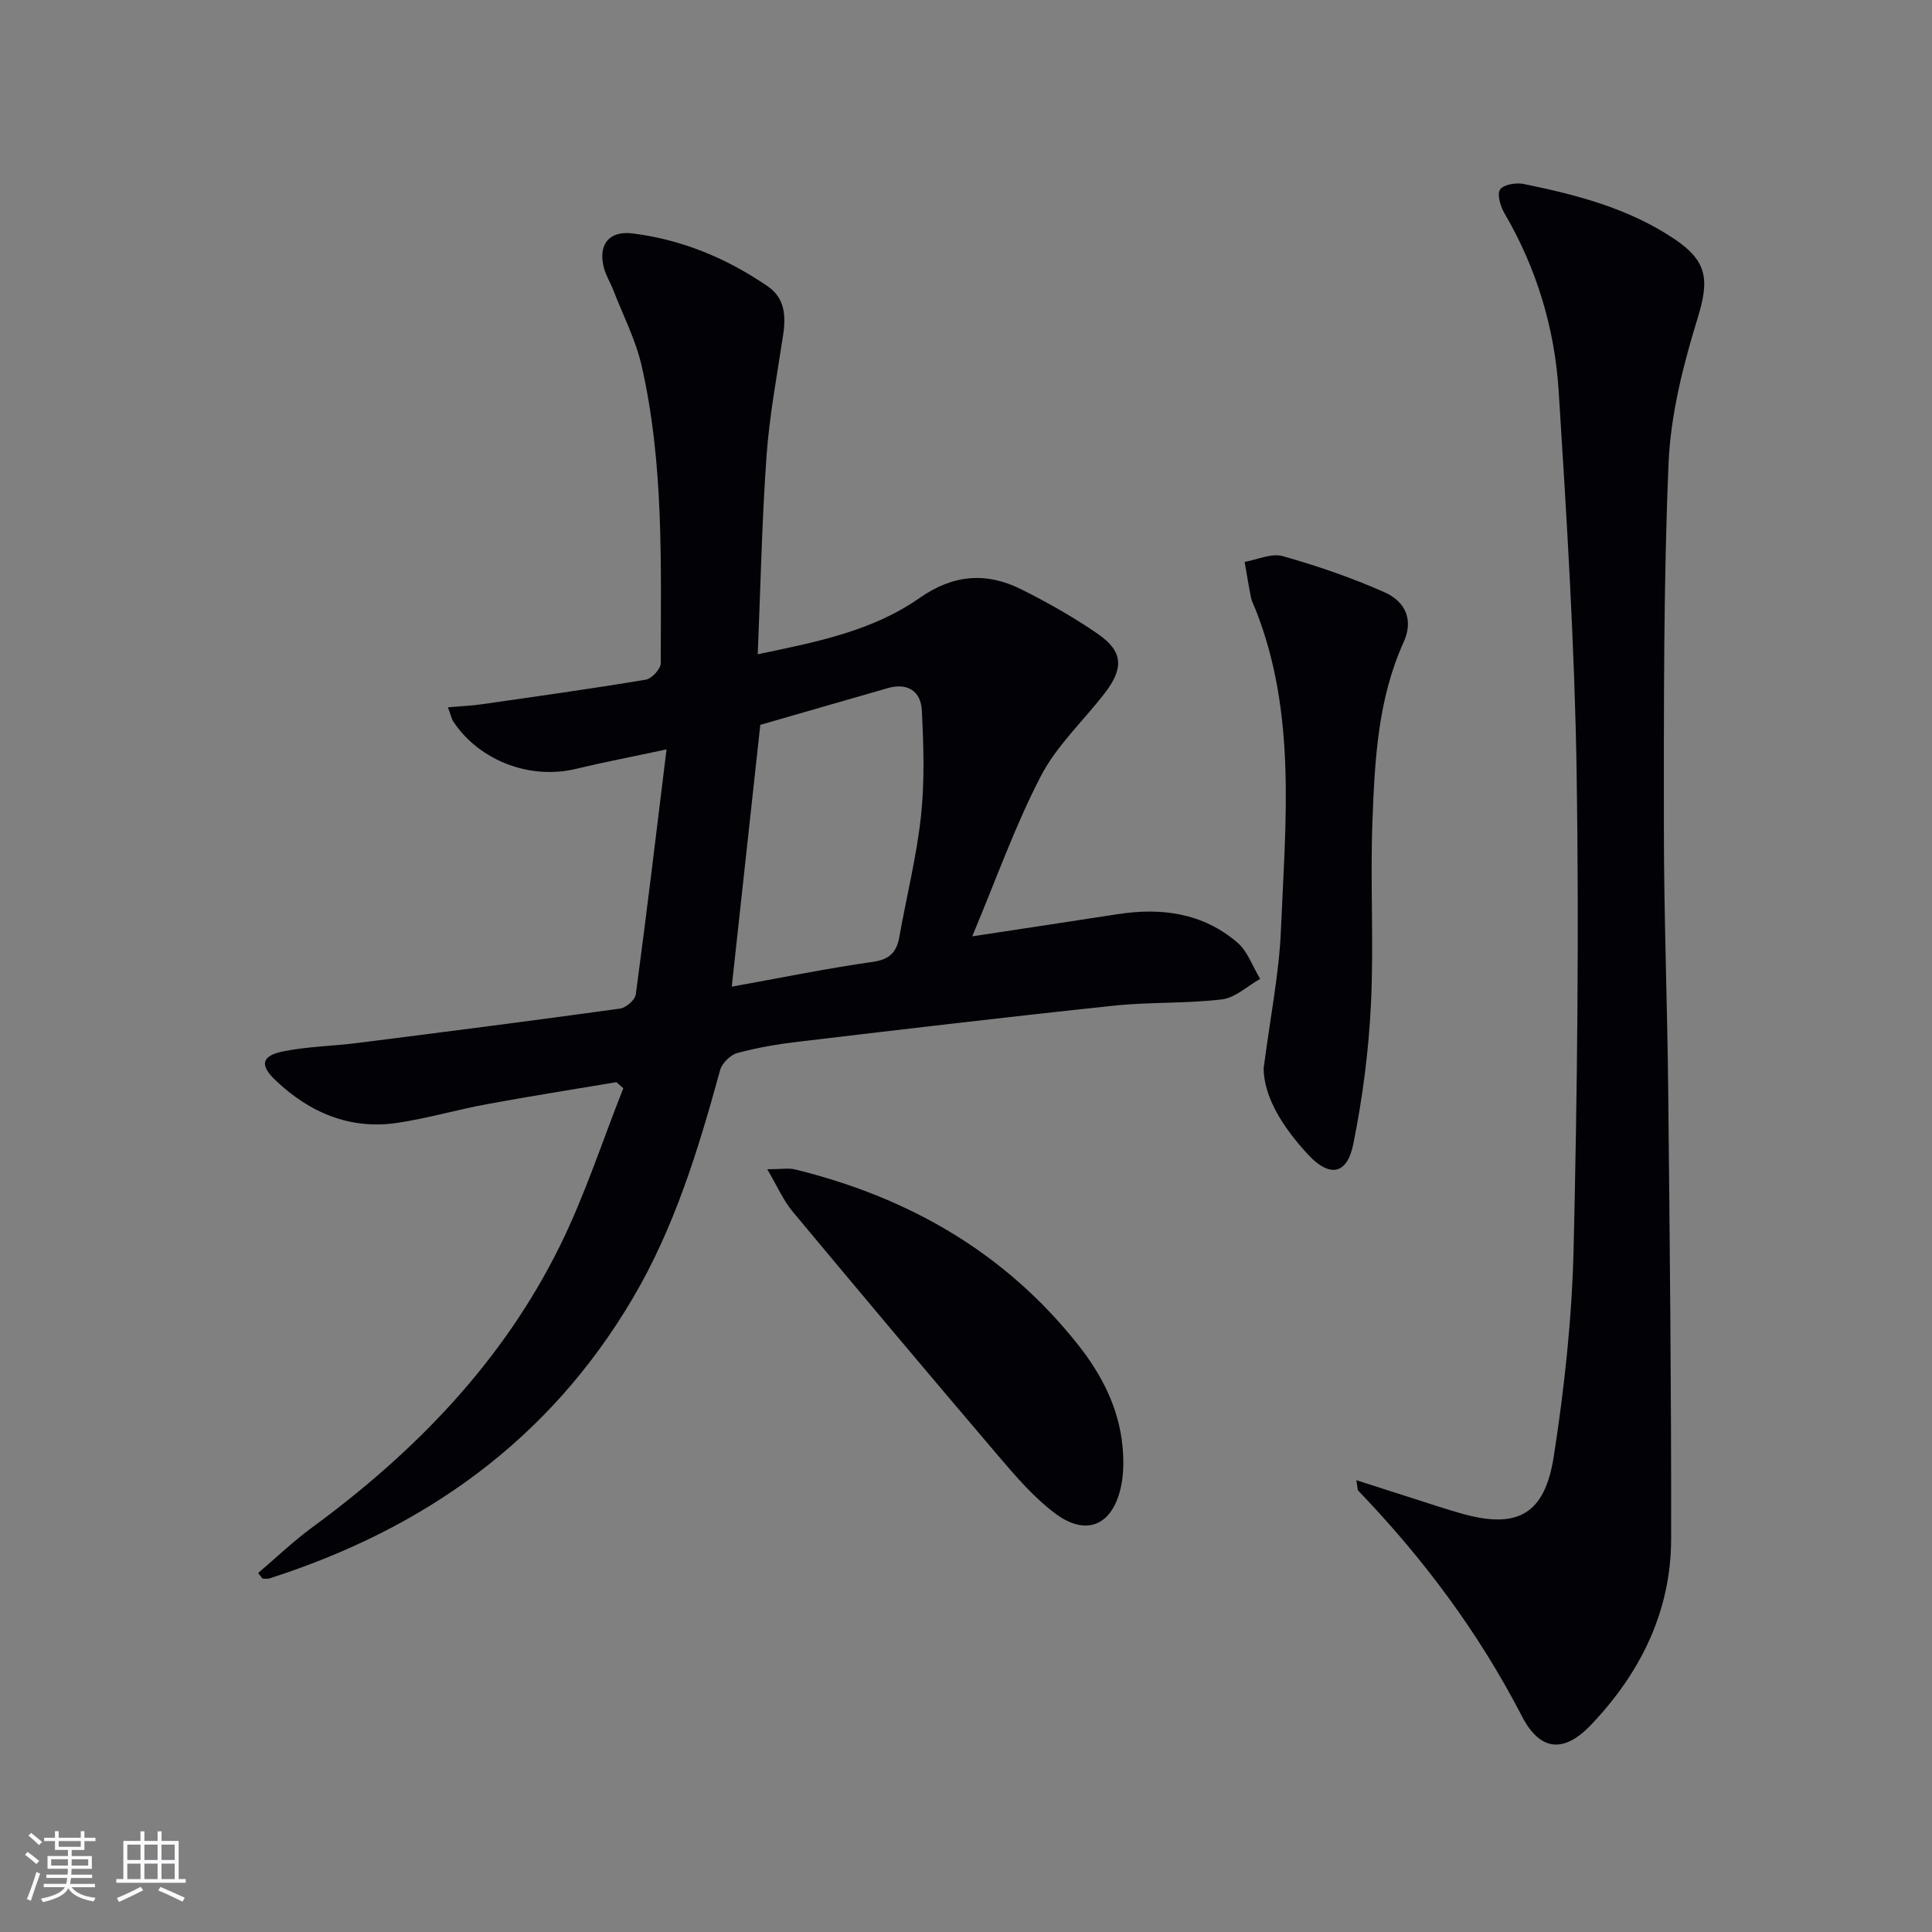 <svg enable-background="new 0 0 400 400" viewBox="0 0 400 400" xmlns="http://www.w3.org/2000/svg"><rect x="0" y="0" width="400" height="400" fill="#808080" stroke="none"/><g fill="#010106"><path d="m53.44 325.68c3.73-3.17 7.28-6.58 11.21-9.46 21.38-15.68 39.48-34.35 51.29-58.3 5.17-10.48 8.79-21.72 13.11-32.61-.48-.42-.96-.84-1.44-1.26-8.91 1.5-17.84 2.9-26.72 4.54-6.2 1.14-12.29 2.93-18.51 3.87-9.9 1.51-18.31-2.1-25.38-8.84-3.32-3.16-2.82-5.07 1.75-5.97 5.02-.99 10.22-1.07 15.32-1.72 18.11-2.29 36.22-4.61 54.31-7.11 1.23-.17 3.09-1.78 3.25-2.91 2.21-16.4 4.17-32.84 6.37-50.76-7.33 1.57-13.08 2.67-18.77 4.04-9.45 2.28-19.92-1.65-25.32-9.72-.43-.64-.58-1.47-1.17-3.03 2.66-.23 4.89-.32 7.08-.64 11.3-1.62 22.61-3.2 33.88-5.08 1.23-.21 3.1-2.22 3.1-3.39.02-20.61.67-41.3-3.95-61.57-1.24-5.43-3.88-10.54-5.91-15.79-.6-1.54-1.52-2.98-1.92-4.56-1.21-4.75 1.05-7.69 5.94-7.08 10.23 1.27 19.56 5.16 28.03 10.98 3.44 2.36 3.75 6 3.17 9.87-1.24 8.35-2.84 16.69-3.45 25.09-.96 13.42-1.23 26.88-1.83 41.19 12.14-2.53 23.72-4.8 33.5-11.65 6.97-4.88 13.81-5.41 21.05-1.8 5.48 2.74 10.87 5.78 15.9 9.26 5.19 3.59 5.38 7.06 1.41 12.22-4.44 5.76-9.99 10.9-13.27 17.24-5.35 10.33-9.26 21.4-14.18 33.13 11.09-1.69 20.57-3.11 30.04-4.58 9.11-1.42 17.72-.28 24.88 5.89 2.13 1.84 3.15 4.97 4.69 7.5-2.63 1.47-5.13 3.9-7.9 4.24-7.4.89-14.95.52-22.37 1.3-21.79 2.3-43.54 4.88-65.3 7.46-4.27.5-8.55 1.23-12.69 2.35-1.43.39-3.15 2.1-3.55 3.54-4.49 16.35-9.38 32.48-18.1 47.26-17.36 29.44-43.18 47.71-75.23 57.98-.43.14-.95.02-1.42.02-.3-.38-.6-.76-.9-1.14zm98.06-121.4c10.06-1.81 19.62-3.77 29.27-5.15 3.52-.5 4.88-2.06 5.44-5.21 1.48-8.33 3.57-16.59 4.47-24.98.78-7.21.54-14.57.18-21.84-.2-3.98-2.93-5.82-7.07-4.63-8.75 2.51-17.5 5.04-26.38 7.6-1.93 17.66-3.86 35.43-5.91 54.21z"/><path d="m280.82 306.46c6.08 1.95 11.54 3.72 17 5.46 1.58.5 3.17.99 4.76 1.44 11.45 3.24 17.21.33 19.1-11.75 2.22-14.23 3.78-28.69 4.12-43.08.76-32.77 1.13-65.58.63-98.35-.41-26.41-2.05-52.81-3.72-79.19-.82-13.03-4.57-25.46-11.25-36.88-.82-1.41-1.56-3.92-.88-4.88.75-1.04 3.31-1.46 4.88-1.14 10.93 2.23 21.7 5.03 31.14 11.35 7.07 4.73 7.27 8.65 4.84 16.54-2.99 9.73-5.57 19.94-5.99 30.04-1.05 25.09-.96 50.23-.96 75.35 0 18.3.72 36.6.9 54.9.31 30.79.65 61.59.6 92.38-.03 15-6.37 27.73-16.56 38.43-5.65 5.95-10.58 5.51-14.34-1.77-8.95-17.32-20.41-32.67-33.86-46.66-.19-.2-.14-.62-.41-2.19z"/><path d="m261.62 221.22c1.41-10.86 3.21-19.7 3.58-28.6.93-22.35 3.3-44.89-5.28-66.51-.31-.77-.73-1.52-.9-2.32-.5-2.47-.89-4.97-1.33-7.46 2.65-.45 5.56-1.85 7.89-1.19 7.14 2.02 14.22 4.45 21 7.45 4.69 2.08 6.01 6.01 4.02 10.38-5.35 11.81-5.97 24.43-6.45 37-.48 12.63.3 25.31-.31 37.93-.47 9.69-1.73 19.43-3.65 28.94-1.29 6.41-4.92 7-9.39 2.18-5.16-5.57-9.11-11.83-9.18-17.8z"/><path d="m158.85 242.08c2.92 0 4.41-.29 5.76.04 23.43 5.75 43.41 17.14 58.56 36.26 4.92 6.21 8.49 13.11 9.24 21.14.26 2.74.25 5.63-.33 8.31-1.75 8.05-7.22 10.38-13.76 5.41-4.3-3.26-7.95-7.5-11.49-11.65-14.34-16.82-28.56-33.75-42.71-50.73-1.92-2.3-3.14-5.16-5.27-8.78z"/></g><path d="m5.17 384 .55-.58c.85.61 1.65 1.24 2.4 1.87l-.59.64c-.83-.73-1.62-1.38-2.36-1.93m1.22 9.53-.82-.34c.71-1.76 1.37-3.64 1.98-5.63.24.13.5.25.76.36-.6 1.67-1.24 3.54-1.92 5.61m-.5-13.5.57-.54c.56.44 1.31 1.06 2.26 1.87l-.64.64c-.68-.66-1.41-1.32-2.19-1.97m3.25.46h2.24v-1.36h.77v1.36h4.57v-1.36h.76v1.36h2.28v.69h-2.28v1.84h-2.64v1.26h4.18v2.64h-4.21c0 .45-.02.86-.05 1.21h4.32v.69h-4.38c-.04.34-.1.75-.19 1.22h5.15v.69h-4.82c.87 1.19 2.51 1.92 4.93 2.19-.17.32-.3.57-.37.76-2.77-.49-4.52-1.41-5.26-2.76-.56 1.26-2.3 2.23-5.24 2.9-.12-.24-.26-.48-.43-.72 2.73-.55 4.38-1.34 4.96-2.38h-4.38v-.69h4.65c.1-.38.17-.79.21-1.22h-4.32v-.69h4.4c.03-.34.05-.75.05-1.21h-4.2v-2.64h4.23v-1.26h-2.69v-1.84h-2.24zm1.46 4.46v1.29h3.45c.01-.4.02-.57.01-.53v-.32-.45h-3.46zm1.55-2.59h4.57v-1.19h-4.57zm6.11 2.59h-3.42v.77c-.01.19-.01.37-.02.53h3.44z" fill="#fafafc"/><path d="m32.63 379.16h.82v1.98h3.54v7.89h1.46v.78h-14.37v-.78h1.46v-7.89h3.54v-1.98h.82v1.98h2.73zm-3.49 11.48.5.73c-1.61.82-3.28 1.63-5 2.41-.13-.27-.28-.55-.44-.82 1.75-.72 3.4-1.49 4.94-2.32m-2.78-5.55h2.73v-3.18h-2.73zm0 3.95h2.73v-3.2h-2.73zm3.54-3.95h2.73v-3.18h-2.73zm0 3.95h2.73v-3.2h-2.73zm7.89 4.68c-1.84-.92-3.51-1.7-5.02-2.32l.45-.73c1.89.8 3.57 1.55 5.04 2.23zm-1.62-11.81h-2.73v3.18h2.73zm-2.73 7.13h2.73v-3.2h-2.73z" fill="#fafafc"/></svg>